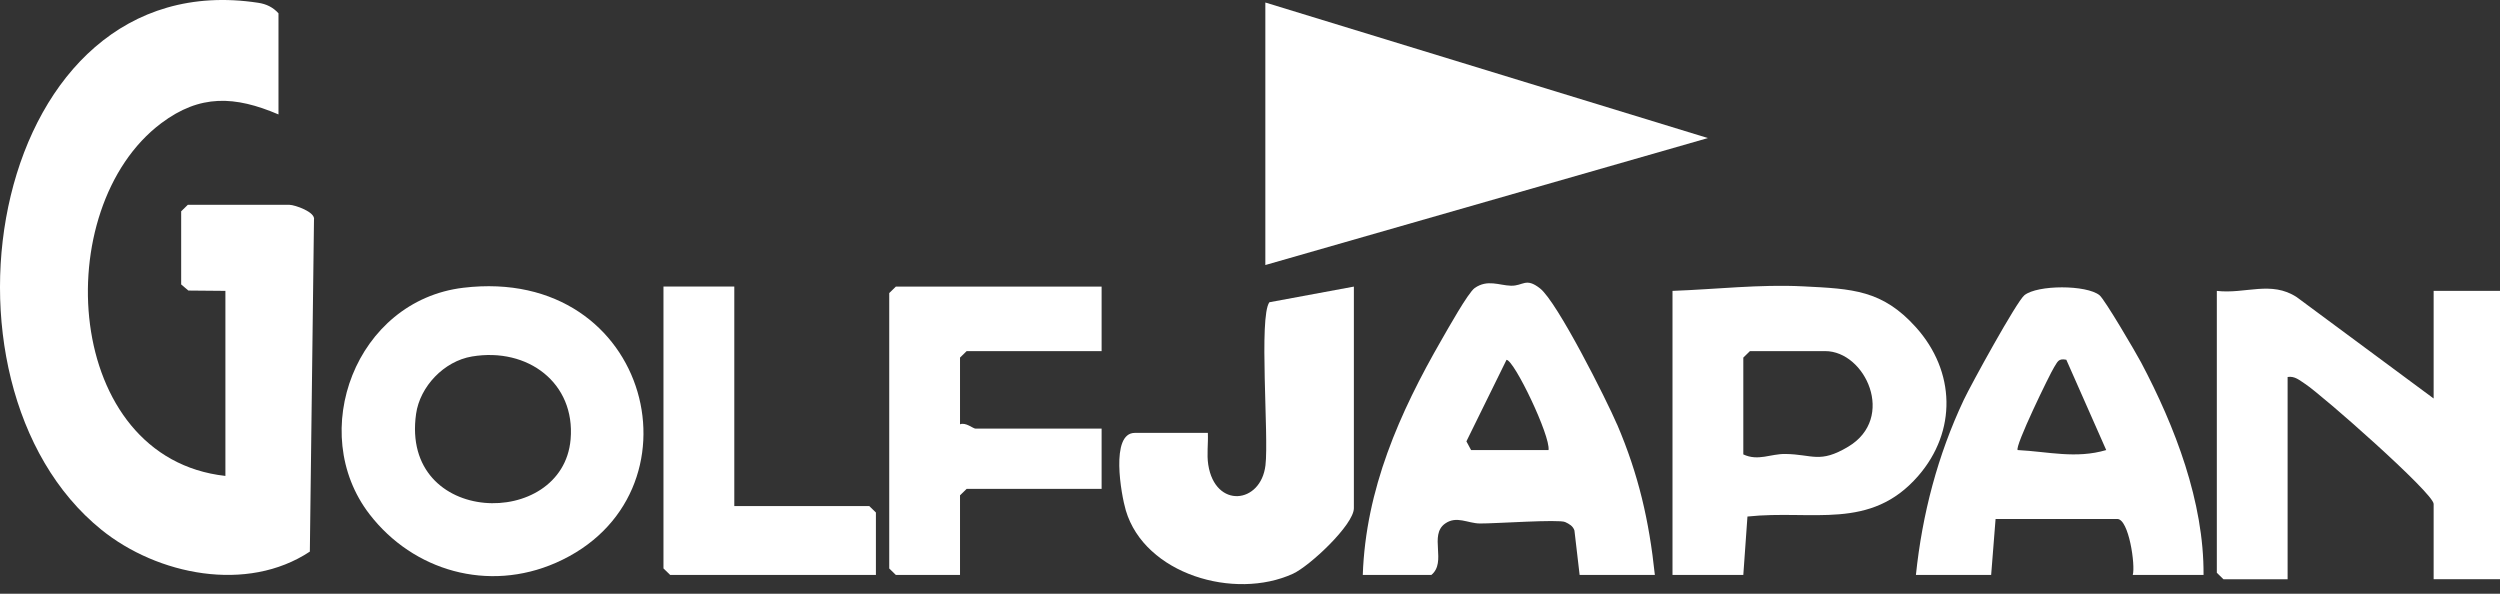 <svg width="160" height="38" viewBox="0 0 160 38" fill="none" xmlns="http://www.w3.org/2000/svg">
<rect x="0" y="0" width="160" height="38" fill="#333333" stroke="none"/>
<path d="M17.823 7.324C15.033 6.133 12.804 6.023 10.325 7.881C3.079 13.316 4.034 29.312 14.426 30.459V18.616L12.055 18.595L11.595 18.204V13.523L12.019 13.109H18.532C18.846 13.109 20.215 13.564 20.095 14.07L19.83 35.302C15.806 37.967 10.069 36.794 6.494 33.907C-5.225 24.444 -0.611 -2.443 16.53 0.179C17.051 0.258 17.473 0.465 17.823 0.851V7.324Z" fill="white"/>
<path d="M80.982 0.161L109.306 8.836L80.982 16.962V0.161Z" fill="white"/>
<path d="M155.753 25.502V18.616H160V37.07H155.753V32.251C155.753 31.566 148.572 25.244 147.517 24.562C147.171 24.339 146.868 24.053 146.407 24.127V37.072H142.301L141.877 36.658V18.618C143.712 18.828 145.355 17.946 146.991 19.017L155.755 25.505L155.753 25.502Z" fill="white"/>
<path d="M86.648 18.34V32.524C86.648 33.582 83.824 36.227 82.749 36.72C79.001 38.432 73.265 36.748 72.053 32.67C71.755 31.668 71.043 27.705 72.629 27.705H77.303C77.334 28.377 77.224 29.075 77.329 29.747C77.771 32.57 80.697 32.259 80.99 29.777C81.213 27.899 80.556 20.272 81.241 19.344L86.648 18.342V18.34Z" fill="white"/>
<path d="M70.503 18.34V22.472H61.865L61.441 22.886V27.156C61.802 27.005 62.281 27.432 62.432 27.432H70.503V31.288H61.865L61.441 31.701V36.797H57.335L56.911 36.383V18.756L57.335 18.342H70.503V18.34Z" fill="white"/>
<path d="M46.995 18.34V32.389H55.634L56.058 32.8V36.794H42.889L42.462 36.38V18.34H46.995Z" fill="white"/>
<path d="M29.654 18.416C22.766 19.239 19.61 27.672 23.651 32.913C26.454 36.546 31.248 37.919 35.577 36.02C45.32 31.745 41.737 16.975 29.654 18.416ZM36.519 28.116C36.019 33.93 25.611 33.682 26.629 26.489C26.875 24.741 28.411 23.113 30.212 22.814C33.776 22.221 36.83 24.503 36.519 28.116Z" fill="white"/>
<path d="M103.491 27.163C102.81 25.574 99.665 19.326 98.565 18.46C97.644 17.734 97.49 18.306 96.702 18.286C95.946 18.265 95.2 17.862 94.383 18.432C93.957 18.728 92.638 21.094 92.266 21.738C89.56 26.43 87.404 31.326 87.218 36.797H91.607C92.612 35.971 91.437 34.257 92.483 33.511C93.219 32.987 93.928 33.495 94.713 33.503C95.671 33.513 99.764 33.222 100.17 33.411C100.429 33.531 100.672 33.664 100.764 33.953L101.096 36.797H105.911C105.545 33.329 104.87 30.38 103.496 27.166L103.491 27.163ZM99.107 28.806H94.15L93.85 28.247L96.417 23.029C96.909 23.044 99.238 27.902 99.107 28.806Z" fill="white"/>
<path d="M122.624 20.951C120.473 18.554 118.557 18.485 115.409 18.327C112.609 18.186 109.824 18.516 107.04 18.616V36.794H111.572L111.837 33.058C116 32.616 119.701 33.981 122.763 30.462C125.251 27.6 125.149 23.767 122.624 20.951ZM118.285 28.589C116.453 29.683 116.011 29.077 114.263 29.054C113.307 29.041 112.527 29.527 111.572 29.082V22.886L111.996 22.471H116.811C119.387 22.471 121.357 26.754 118.285 28.589Z" fill="white"/>
<path d="M141.027 36.794C141.058 32.123 139.206 27.306 137.028 23.192C136.685 22.546 134.699 19.16 134.369 18.894C133.537 18.222 130.397 18.222 129.562 18.894C129.059 19.3 126.128 24.646 125.683 25.589C124.011 29.131 123.022 32.91 122.619 36.794H127.434L127.717 33.214H135.505C136.251 33.214 136.675 36.201 136.497 36.794H141.03H141.027ZM129.133 28.806C128.908 28.62 131.211 23.892 131.464 23.501C131.687 23.159 131.726 22.921 132.244 23.023L134.798 28.804C132.857 29.376 131.077 28.903 129.135 28.804L129.133 28.806Z" fill="white"/>
</svg>
